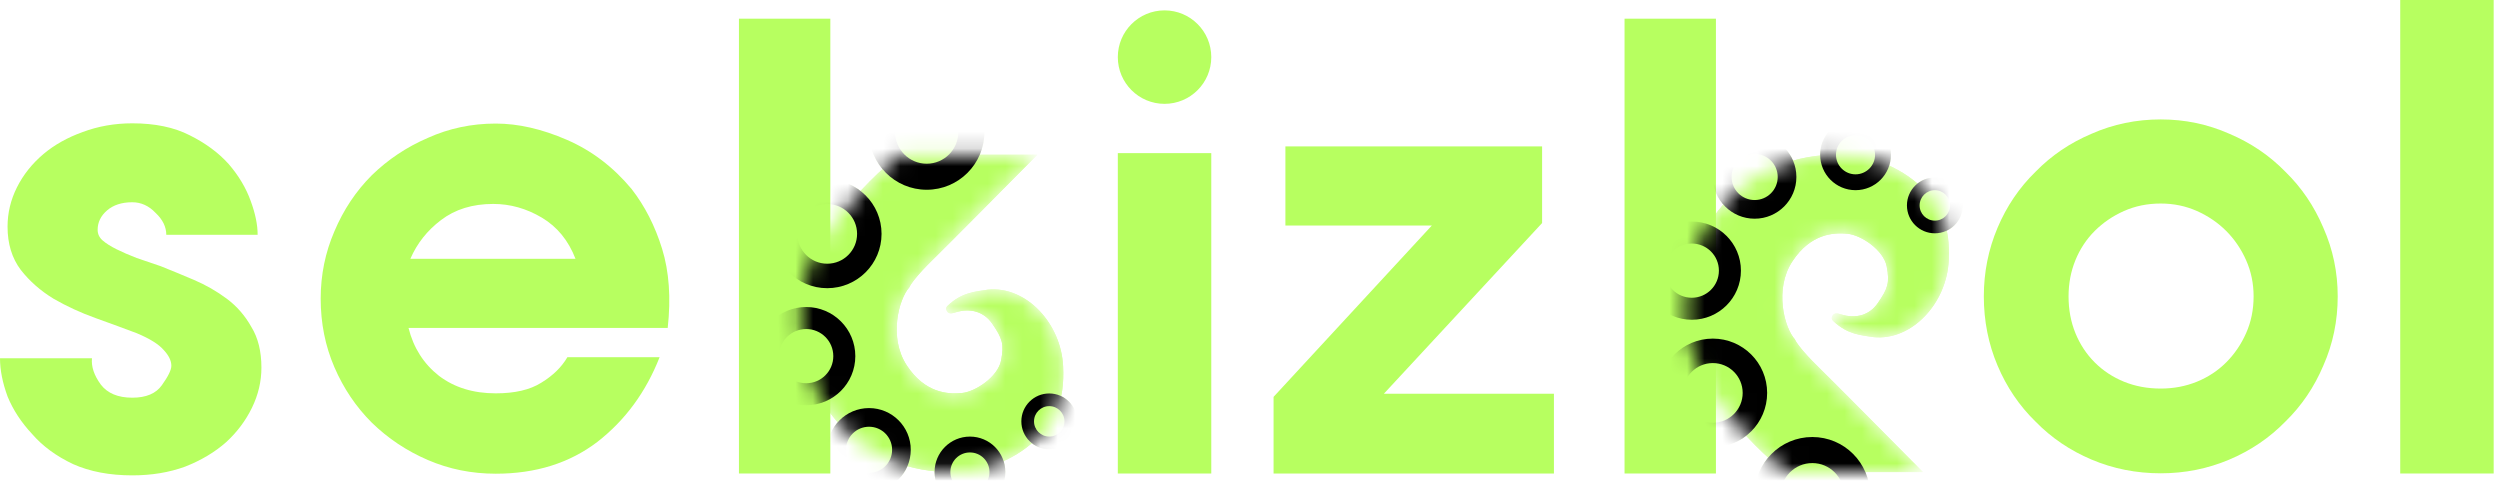 <svg width="143" height="28" viewBox="0 0 143 28" fill="none" xmlns="http://www.w3.org/2000/svg">
<path d="M23.474 14.802H32.918C32.514 13.756 31.873 12.972 30.994 12.449C30.115 11.927 29.188 11.665 28.214 11.665C27.026 11.665 26.028 11.974 25.221 12.592C24.436 13.186 23.855 13.922 23.474 14.802ZM38.193 18.757H23.367C23.652 19.898 24.235 20.812 25.114 21.501C25.993 22.167 27.074 22.499 28.357 22.499C29.45 22.499 30.317 22.297 30.958 21.893C31.623 21.489 32.122 21.002 32.455 20.432H37.729C36.945 22.428 35.757 24.044 34.166 25.279C32.574 26.491 30.637 27.096 28.357 27.096C26.979 27.096 25.684 26.835 24.472 26.312C23.261 25.79 22.191 25.077 21.265 24.174C20.362 23.271 19.649 22.214 19.127 21.002C18.604 19.791 18.343 18.484 18.343 17.082C18.343 15.728 18.604 14.445 19.127 13.233C19.649 11.998 20.362 10.929 21.265 10.026C22.191 9.123 23.261 8.41 24.472 7.888C25.684 7.341 26.979 7.068 28.357 7.068C29.64 7.068 30.994 7.377 32.419 7.995C33.845 8.612 35.08 9.551 36.126 10.81C36.886 11.784 37.468 12.925 37.872 14.231C38.276 15.538 38.383 17.047 38.193 18.757Z" fill="#B7FF60"/>
<path d="M69.285 8.759V27.085H63.939V8.759H69.285Z" fill="#B7FF60"/>
<path d="M73.525 8.375H88.208V12.758L79.156 22.523H88.885V27.085H72.848V22.701L81.9 12.901H73.525V8.375Z" fill="#B7FF60"/>
<path d="M113.475 16.952C113.475 15.574 113.736 14.267 114.259 13.031C114.781 11.796 115.506 10.727 116.433 9.824C117.335 8.898 118.404 8.173 119.64 7.65C120.875 7.104 122.194 6.831 123.596 6.831C124.974 6.831 126.28 7.104 127.516 7.65C128.751 8.173 129.82 8.898 130.723 9.824C131.65 10.727 132.374 11.796 132.897 13.031C133.444 14.267 133.717 15.574 133.717 16.952C133.717 18.353 133.444 19.672 132.897 20.907C132.374 22.143 131.65 23.212 130.723 24.115C129.82 25.041 128.751 25.766 127.516 26.289C126.28 26.811 124.974 27.073 123.596 27.073C122.194 27.073 120.875 26.811 119.64 26.289C118.404 25.766 117.335 25.041 116.433 24.115C115.506 23.212 114.781 22.143 114.259 20.907C113.736 19.672 113.475 18.353 113.475 16.952ZM118.321 16.952C118.321 17.712 118.452 18.413 118.713 19.054C118.975 19.696 119.343 20.254 119.818 20.729C120.293 21.204 120.852 21.573 121.493 21.834C122.135 22.095 122.835 22.226 123.596 22.226C124.332 22.226 125.021 22.095 125.663 21.834C126.304 21.573 126.862 21.204 127.338 20.729C127.813 20.254 128.193 19.696 128.478 19.054C128.763 18.413 128.906 17.712 128.906 16.952C128.906 16.215 128.763 15.526 128.478 14.885C128.193 14.243 127.813 13.685 127.338 13.21C126.862 12.735 126.304 12.354 125.663 12.069C125.021 11.784 124.332 11.642 123.596 11.642C122.835 11.642 122.135 11.784 121.493 12.069C120.852 12.354 120.293 12.735 119.818 13.21C119.343 13.685 118.975 14.243 118.713 14.885C118.452 15.526 118.321 16.215 118.321 16.952Z" fill="#B7FF60"/>
<path d="M142.638 27.084H137.293V0H142.638V27.084Z" fill="#B7FF60"/>
<rect x="42.268" y="1.069" width="5.227" height="26.015" fill="#B7FF60"/>
<mask id="mask0_20_2" style="mask-type:alpha" maskUnits="userSpaceOnUse" x="45" y="8" width="16" height="20">
<path d="M51.447 8.85H59.332C57.716 10.485 54.253 13.98 53.33 14.882C52.408 15.785 52.07 16.292 52.016 16.433C51.412 17.103 50.818 19.308 51.87 20.905C52.922 22.501 54.236 22.556 55.022 22.481C55.807 22.405 57.087 21.544 57.263 20.613C57.439 19.681 57.338 19.359 56.754 18.513C56.287 17.836 55.52 17.596 54.649 17.868C54.506 17.909 54.252 18.009 54.149 17.762C54.115 17.703 54.095 17.605 54.201 17.496C54.79 16.886 55.814 16.68 56.502 16.569C58.698 16.343 60.702 18.503 60.813 20.965C60.901 22.935 60.37 23.815 59.599 24.797C57.263 27.315 53.97 27.259 51.87 26.655C47.645 25.245 45.772 22.007 45.772 17.667C45.772 14.195 49.507 10.374 51.447 8.85Z" fill="#B7FF60"/>
</mask>
<g mask="url(#mask0_20_2)">
<path d="M51.447 8.85C49.507 10.374 45.773 14.195 45.772 17.666C45.772 22.007 47.645 25.245 51.87 26.655C53.97 27.259 57.263 27.315 59.599 24.797C60.37 23.815 60.901 22.935 60.812 20.965C60.702 18.503 58.697 16.342 56.502 16.569C55.814 16.68 55.027 16.705 54.201 17.495C54.091 17.601 54.115 17.703 54.149 17.762C54.251 18.009 54.506 17.909 54.649 17.869C55.52 17.597 56.286 17.836 56.754 18.513C57.338 19.359 57.439 19.681 57.263 20.613C57.086 21.544 55.808 22.405 55.022 22.481C54.237 22.556 52.922 22.501 51.87 20.905C50.818 19.308 51.411 17.103 52.015 16.433C52.069 16.292 52.407 15.784 53.33 14.882C54.252 13.98 57.715 10.485 59.332 8.85H51.447Z" fill="#B7FF60"/>
<path d="M51.447 8.85C49.507 10.374 45.773 14.195 45.772 17.666C45.772 22.007 47.645 25.245 51.87 26.655C53.97 27.259 57.263 27.315 59.599 24.797C60.37 23.815 60.901 22.935 60.812 20.965C60.702 18.503 58.697 16.342 56.502 16.569C55.814 16.68 55.027 16.705 54.201 17.495C54.091 17.601 54.115 17.703 54.149 17.762C54.251 18.009 54.506 17.909 54.649 17.869C55.52 17.597 56.286 17.836 56.754 18.513C57.338 19.359 57.439 19.681 57.263 20.613C57.086 21.544 55.808 22.405 55.022 22.481C54.237 22.556 52.922 22.501 51.87 20.905C50.818 19.308 51.411 17.103 52.015 16.433C52.069 16.292 52.407 15.784 53.33 14.882C54.252 13.98 57.715 10.485 59.332 8.85H51.447Z" fill="#B7FF60"/>
<circle cx="2.024" cy="2.024" r="2.024" transform="matrix(-1 0 0 1 57.505 24.973)" fill="#B7FF60"/>
<circle cx="2.024" cy="2.024" r="2.024" transform="matrix(-1 0 0 1 57.505 24.973)" fill="black"/>
<circle cx="2.387" cy="2.387" r="2.387" transform="matrix(-1 0 0 1 52.096 23.342)" fill="#B7FF60"/>
<circle cx="2.387" cy="2.387" r="2.387" transform="matrix(-1 0 0 1 52.096 23.342)" fill="black"/>
<circle cx="2.81" cy="2.81" r="2.81" transform="matrix(-1 0 0 1 48.924 17.561)" fill="#B7FF60"/>
<circle cx="2.81" cy="2.81" r="2.81" transform="matrix(-1 0 0 1 48.924 17.561)" fill="black"/>
<circle cx="3.107" cy="3.107" r="3.107" transform="matrix(-1 0 0 1 50.425 10.27)" fill="#B7FF60"/>
<circle cx="3.107" cy="3.107" r="3.107" transform="matrix(-1 0 0 1 50.425 10.27)" fill="black"/>
<circle cx="3.298" cy="3.298" r="3.298" transform="matrix(-1 0 0 1 56.306 4.258)" fill="#B7FF60"/>
<circle cx="3.298" cy="3.298" r="3.298" transform="matrix(-1 0 0 1 56.306 4.258)" fill="black"/>
<circle cx="60.017" cy="24.102" r="1.596" fill="#B7FF60"/>
<circle cx="60.017" cy="24.102" r="1.596" fill="black"/>
<path d="M54.362 26.997C54.362 27.615 54.863 28.115 55.48 28.115C56.097 28.115 56.598 27.615 56.598 26.997C56.598 26.38 56.097 25.88 55.48 25.88C54.863 25.88 54.362 26.38 54.362 26.997Z" fill="#B7FF60"/>
<path d="M48.39 25.728C48.39 26.457 48.981 27.048 49.709 27.048C50.438 27.048 51.029 26.457 51.029 25.728C51.029 25 50.438 24.409 49.709 24.409C48.981 24.409 48.39 25 48.39 25.728Z" fill="#B7FF60"/>
<path d="M44.563 20.371C44.563 21.227 45.258 21.922 46.114 21.922C46.971 21.922 47.665 21.227 47.665 20.371C47.665 19.514 46.971 18.82 46.114 18.82C45.258 18.82 44.563 19.514 44.563 20.371Z" fill="#B7FF60"/>
<path d="M45.611 13.377C45.611 14.319 46.375 15.084 47.318 15.084C48.26 15.084 49.025 14.319 49.025 13.377C49.025 12.434 48.26 11.67 47.318 11.67C46.375 11.67 45.611 12.434 45.611 13.377Z" fill="#B7FF60"/>
<path d="M51.2 7.556C51.2 8.554 52.009 9.364 53.008 9.364C54.006 9.364 54.815 8.554 54.815 7.556C54.815 6.558 54.006 5.748 53.008 5.748C52.009 5.748 51.2 6.558 51.2 7.556Z" fill="#B7FF60"/>
<path d="M60.888 24.102C60.888 24.583 60.498 24.973 60.017 24.973C59.536 24.973 59.146 24.583 59.146 24.102C59.146 23.621 59.536 23.231 60.017 23.231C60.498 23.231 60.888 23.621 60.888 24.102Z" fill="#B7FF60"/>
</g>
<rect x="92.924" y="1.069" width="5.227" height="26.015" fill="#B7FF60"/>
<mask id="mask1_20_2" style="mask-type:alpha" maskUnits="userSpaceOnUse" x="96" y="8" width="16" height="20">
<path d="M102.103 27.001H109.988C108.372 25.366 104.909 21.871 103.986 20.969C103.064 20.067 102.726 19.559 102.672 19.418C102.068 18.748 101.474 16.543 102.526 14.947C103.578 13.351 104.893 13.295 105.678 13.371C106.464 13.446 107.743 14.307 107.919 15.239C108.095 16.17 107.994 16.493 107.41 17.338C106.943 18.015 106.177 18.255 105.306 17.983C105.162 17.942 104.908 17.842 104.806 18.089C104.771 18.148 104.751 18.246 104.857 18.356C105.447 18.965 106.47 19.171 107.159 19.282C109.354 19.509 111.358 17.349 111.469 14.886C111.557 12.916 111.026 12.036 110.255 11.054C107.919 8.537 104.626 8.592 102.526 9.196C98.302 10.606 96.428 13.844 96.428 18.184C96.428 21.656 100.163 25.477 102.103 27.001Z" fill="#B7FF60"/>
</mask>
<g mask="url(#mask1_20_2)">
<path d="M102.103 27.001C100.163 25.477 96.428 21.655 96.428 18.184C96.429 13.844 98.302 10.607 102.526 9.197C104.626 8.592 107.919 8.536 110.256 11.054C111.026 12.036 111.557 12.916 111.469 14.886C111.358 17.348 109.354 19.509 107.159 19.283C106.471 19.172 105.683 19.146 104.857 18.356C104.747 18.251 104.771 18.149 104.805 18.089C104.908 17.843 105.162 17.942 105.305 17.983C106.177 18.255 106.943 18.015 107.41 17.338C107.994 16.492 108.095 16.17 107.919 15.239C107.742 14.307 106.464 13.446 105.678 13.37C104.893 13.295 103.579 13.351 102.526 14.947C101.474 16.543 102.067 18.748 102.672 19.418C102.725 19.559 103.064 20.067 103.986 20.969C104.909 21.871 108.372 25.366 109.988 27.001H102.103Z" fill="#B7FF60"/>
<path d="M102.103 27.001C100.163 25.477 96.428 21.655 96.428 18.184C96.429 13.844 98.302 10.607 102.526 9.197C104.626 8.592 107.919 8.536 110.256 11.054C111.026 12.036 111.557 12.916 111.469 14.886C111.358 17.348 109.354 19.509 107.159 19.283C106.471 19.172 105.683 19.146 104.857 18.356C104.747 18.251 104.771 18.149 104.805 18.089C104.908 17.843 105.162 17.942 105.305 17.983C106.177 18.255 106.943 18.015 107.41 17.338C107.994 16.492 108.095 16.17 107.919 15.239C107.742 14.307 106.464 13.446 105.678 13.37C104.893 13.295 103.579 13.351 102.526 14.947C101.474 16.543 102.067 18.748 102.672 19.418C102.725 19.559 103.064 20.067 103.986 20.969C104.909 21.871 108.372 25.366 109.988 27.001H102.103Z" fill="#B7FF60"/>
<circle cx="106.137" cy="8.854" r="2.024" transform="rotate(180 106.137 8.854)" fill="#B7FF60"/>
<circle cx="106.137" cy="8.854" r="2.024" transform="rotate(180 106.137 8.854)" fill="black"/>
<circle cx="100.366" cy="10.123" r="2.387" transform="rotate(180 100.366 10.123)" fill="#B7FF60"/>
<circle cx="100.366" cy="10.123" r="2.387" transform="rotate(180 100.366 10.123)" fill="black"/>
<circle cx="96.771" cy="15.48" r="2.81" transform="rotate(180 96.771 15.48)" fill="#B7FF60"/>
<circle cx="96.771" cy="15.48" r="2.81" transform="rotate(180 96.771 15.48)" fill="black"/>
<circle cx="97.974" cy="22.475" r="3.107" transform="rotate(180 97.974 22.475)" fill="#B7FF60"/>
<circle cx="97.974" cy="22.475" r="3.107" transform="rotate(180 97.974 22.475)" fill="black"/>
<circle cx="103.664" cy="28.295" r="3.298" transform="rotate(180 103.664 28.295)" fill="#B7FF60"/>
<circle cx="103.664" cy="28.295" r="3.298" transform="rotate(180 103.664 28.295)" fill="black"/>
<circle cx="1.596" cy="1.596" r="1.596" transform="matrix(1 0 0 -1 109.077 13.345)" fill="#B7FF60"/>
<circle cx="1.596" cy="1.596" r="1.596" transform="matrix(1 0 0 -1 109.077 13.345)" fill="black"/>
<path d="M105.018 8.854C105.018 8.237 105.519 7.736 106.136 7.736C106.754 7.736 107.254 8.237 107.254 8.854C107.254 9.471 106.754 9.972 106.136 9.972C105.519 9.972 105.018 9.471 105.018 8.854Z" fill="#B7FF60"/>
<path d="M99.046 10.123C99.046 9.394 99.637 8.804 100.366 8.804C101.094 8.804 101.685 9.394 101.685 10.123C101.685 10.851 101.094 11.442 100.366 11.442C99.637 11.442 99.046 10.851 99.046 10.123Z" fill="#B7FF60"/>
<path d="M95.22 15.48C95.22 14.624 95.914 13.93 96.77 13.93C97.627 13.93 98.321 14.624 98.321 15.48C98.321 16.337 97.627 17.031 96.77 17.031C95.914 17.031 95.22 16.337 95.22 15.48Z" fill="#B7FF60"/>
<path d="M96.267 22.475C96.267 21.532 97.031 20.768 97.974 20.768C98.917 20.768 99.681 21.532 99.681 22.475C99.681 23.417 98.917 24.182 97.974 24.182C97.031 24.182 96.267 23.417 96.267 22.475Z" fill="#B7FF60"/>
<path d="M101.856 28.296C101.856 27.297 102.666 26.488 103.664 26.488C104.662 26.488 105.472 27.297 105.472 28.296C105.472 29.294 104.662 30.103 103.664 30.103C102.666 30.103 101.856 29.294 101.856 28.296Z" fill="#B7FF60"/>
<path d="M111.544 11.749C111.544 11.268 111.154 10.878 110.673 10.878C110.192 10.878 109.802 11.268 109.802 11.749C109.802 12.23 110.192 12.62 110.673 12.62C111.154 12.62 111.544 12.23 111.544 11.749Z" fill="#B7FF60"/>
</g>
<circle cx="66.612" cy="3.267" r="2.673" fill="#B7FF60"/>
<path d="M9.512 13.432C9.512 12.979 9.308 12.56 8.9 12.178C8.516 11.772 8.071 11.569 7.567 11.569C6.966 11.569 6.486 11.724 6.125 12.035C5.765 12.345 5.585 12.716 5.585 13.146C5.585 13.385 5.681 13.588 5.873 13.755C6.065 13.922 6.33 14.089 6.666 14.257C7.002 14.424 7.387 14.591 7.819 14.758C8.251 14.901 8.708 15.057 9.188 15.224C9.789 15.463 10.425 15.726 11.098 16.012C11.77 16.299 12.395 16.657 12.972 17.087C13.548 17.517 14.016 18.055 14.377 18.7C14.761 19.321 14.953 20.097 14.953 21.029C14.953 21.817 14.773 22.581 14.413 23.322C14.052 24.062 13.56 24.719 12.935 25.292C12.287 25.866 11.506 26.331 10.593 26.69C9.681 27.024 8.672 27.191 7.567 27.191C6.27 27.191 5.141 26.976 4.18 26.547C3.219 26.093 2.438 25.519 1.838 24.827C1.213 24.158 0.745 23.441 0.432 22.677C0.144 21.889 0 21.16 0 20.491H5.261C5.213 20.969 5.381 21.47 5.765 21.996C6.149 22.498 6.75 22.748 7.567 22.748C8.359 22.748 8.924 22.509 9.26 22.032C9.62 21.53 9.801 21.16 9.801 20.921C9.801 20.634 9.657 20.336 9.368 20.025C9.08 19.691 8.564 19.368 7.819 19.058C7.122 18.795 6.342 18.508 5.477 18.198C4.612 17.887 3.807 17.517 3.063 17.087C2.318 16.633 1.694 16.084 1.189 15.439C0.685 14.77 0.432 13.946 0.432 12.966C0.432 12.178 0.613 11.426 0.973 10.709C1.333 9.993 1.838 9.36 2.486 8.81C3.111 8.285 3.855 7.867 4.72 7.556C5.609 7.222 6.558 7.054 7.567 7.054C8.864 7.054 9.957 7.281 10.846 7.735C11.758 8.189 12.503 8.739 13.08 9.383C13.656 10.052 14.076 10.757 14.341 11.498C14.605 12.214 14.737 12.859 14.737 13.432H9.512Z" fill="#B7FF60"/>
</svg>
